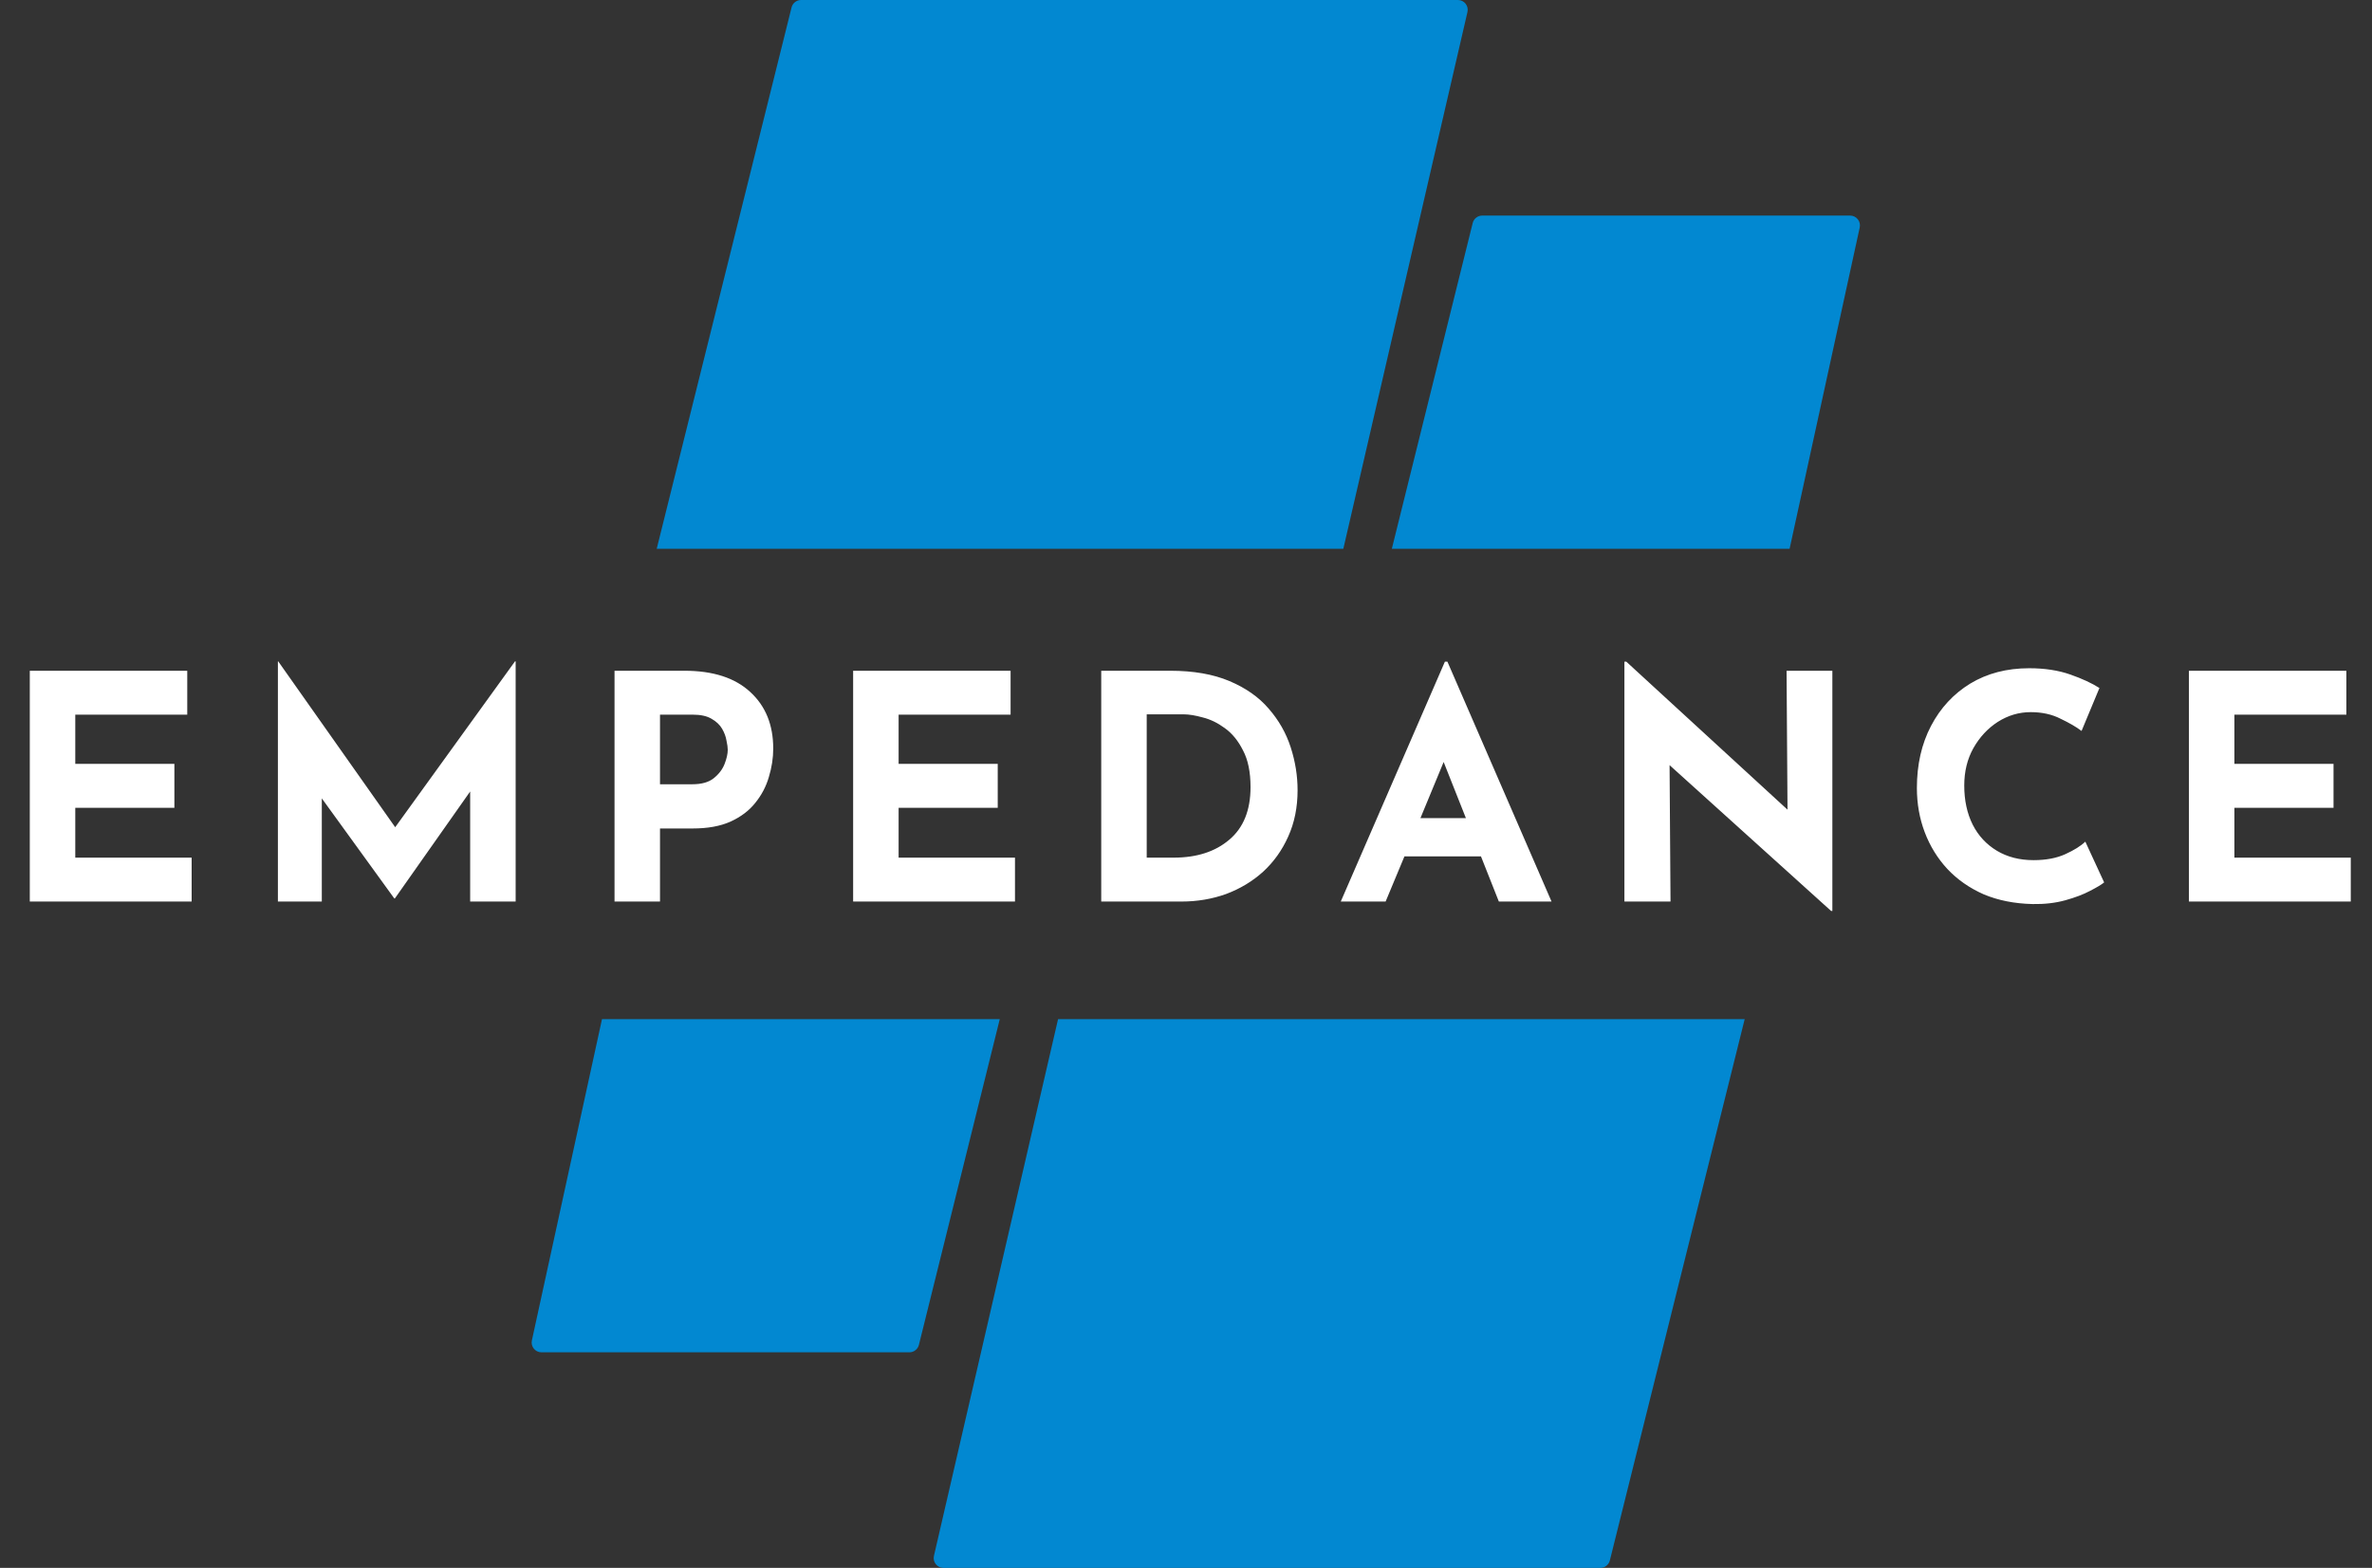<svg width="121" height="80" viewBox="0 0 121 80" fill="none" xmlns="http://www.w3.org/2000/svg">
<rect x="0" y="0" width="121" height="80" fill="#333333" stroke="none"/>
<path d="M1.52 34.224H9.552V36.464H3.84V38.976H8.896V41.216H3.84V43.76H9.776V46H1.52V34.224ZM14.176 46V33.744H14.192L20.16 42.208L26.272 33.744H26.304V46H23.984V40.384L20.144 45.84H20.112L16.416 40.736V46H14.176ZM34.916 34.224C36.377 34.224 37.498 34.587 38.276 35.312C39.055 36.027 39.444 36.987 39.444 38.192C39.444 38.672 39.37 39.157 39.22 39.648C39.081 40.128 38.852 40.565 38.532 40.96C38.223 41.355 37.801 41.675 37.268 41.92C36.745 42.155 36.1 42.272 35.332 42.272H33.668V46H31.348V34.224H34.916ZM35.316 40.016C35.785 40.016 36.148 39.915 36.404 39.712C36.671 39.499 36.858 39.253 36.964 38.976C37.071 38.699 37.124 38.459 37.124 38.256C37.124 38.139 37.103 37.984 37.06 37.792C37.028 37.589 36.953 37.387 36.836 37.184C36.719 36.981 36.538 36.811 36.292 36.672C36.057 36.533 35.737 36.464 35.332 36.464H33.668V40.016H35.316ZM43.52 34.224H51.552V36.464H45.84V38.976H50.896V41.216H45.84V43.76H51.776V46H43.52V34.224ZM56.176 46V34.224H59.696C60.88 34.224 61.888 34.4 62.72 34.752C63.552 35.104 64.219 35.573 64.72 36.16C65.232 36.747 65.606 37.403 65.84 38.128C66.075 38.853 66.192 39.584 66.192 40.32C66.192 41.195 66.032 41.984 65.712 42.688C65.403 43.381 64.976 43.979 64.432 44.48C63.888 44.971 63.259 45.349 62.544 45.616C61.83 45.872 61.072 46 60.272 46H56.176ZM58.496 43.76H59.872C61.046 43.76 61.99 43.456 62.704 42.848C63.43 42.24 63.792 41.344 63.792 40.16C63.792 39.392 63.664 38.768 63.408 38.288C63.163 37.797 62.854 37.419 62.48 37.152C62.118 36.885 61.744 36.704 61.36 36.608C60.976 36.501 60.651 36.448 60.384 36.448H58.496V43.76ZM68.395 46L73.707 33.76H73.835L79.147 46H76.459L75.547 43.696H71.643L70.683 46H68.395ZM72.459 41.744H74.779L73.643 38.88L72.459 41.744ZM93.408 46.48L85.168 39.04L85.216 46H82.864V33.76H82.96L91.184 41.312L91.136 34.224H93.472V46.48H93.408ZM107.336 45.024C107.208 45.131 106.968 45.275 106.616 45.456C106.275 45.637 105.854 45.797 105.352 45.936C104.851 46.075 104.296 46.139 103.688 46.128C102.76 46.107 101.928 45.941 101.192 45.632C100.467 45.312 99.848 44.88 99.336 44.336C98.835 43.792 98.451 43.168 98.184 42.464C97.918 41.76 97.784 41.008 97.784 40.208C97.784 39.013 98.024 37.957 98.504 37.04C98.984 36.123 99.651 35.403 100.504 34.88C101.368 34.357 102.371 34.096 103.512 34.096C104.302 34.096 105 34.203 105.608 34.416C106.216 34.629 106.712 34.859 107.096 35.104L106.184 37.296C105.918 37.093 105.56 36.885 105.112 36.672C104.675 36.448 104.168 36.336 103.592 36.336C102.995 36.336 102.435 36.501 101.912 36.832C101.4 37.163 100.984 37.611 100.664 38.176C100.355 38.731 100.2 39.365 100.2 40.08C100.2 40.837 100.344 41.504 100.632 42.08C100.92 42.645 101.331 43.088 101.864 43.408C102.398 43.728 103.022 43.888 103.736 43.888C104.366 43.888 104.904 43.787 105.352 43.584C105.8 43.381 106.142 43.168 106.376 42.944L107.336 45.024ZM111.661 34.224H119.693V36.464H113.981V38.976H119.037V41.216H113.981V43.76H119.917V46H111.661V34.224Z" fill="white"/>
<path d="M40.379 0.379C40.435 0.156 40.635 0 40.864 0H74.371C74.693 0 74.931 0.299 74.858 0.613L68.526 28H33.5L40.379 0.379Z" fill="#0288D1"/>
<path d="M82.121 79.621C82.065 79.844 81.865 80 81.636 80H48.129C47.807 80 47.569 79.701 47.642 79.387L53.974 52H89L82.121 79.621Z" fill="#0288D1"/>
<path d="M75.125 11.38C75.181 11.157 75.381 11 75.611 11H94.379C94.698 11 94.936 11.295 94.868 11.607L91.291 28H71L75.125 11.38Z" fill="#0288D1"/>
<path d="M46.875 68.62C46.819 68.843 46.619 69 46.389 69H27.621C27.302 69 27.064 68.705 27.132 68.393L30.709 52H51L46.875 68.62Z" fill="#0288D1"/>
</svg>
